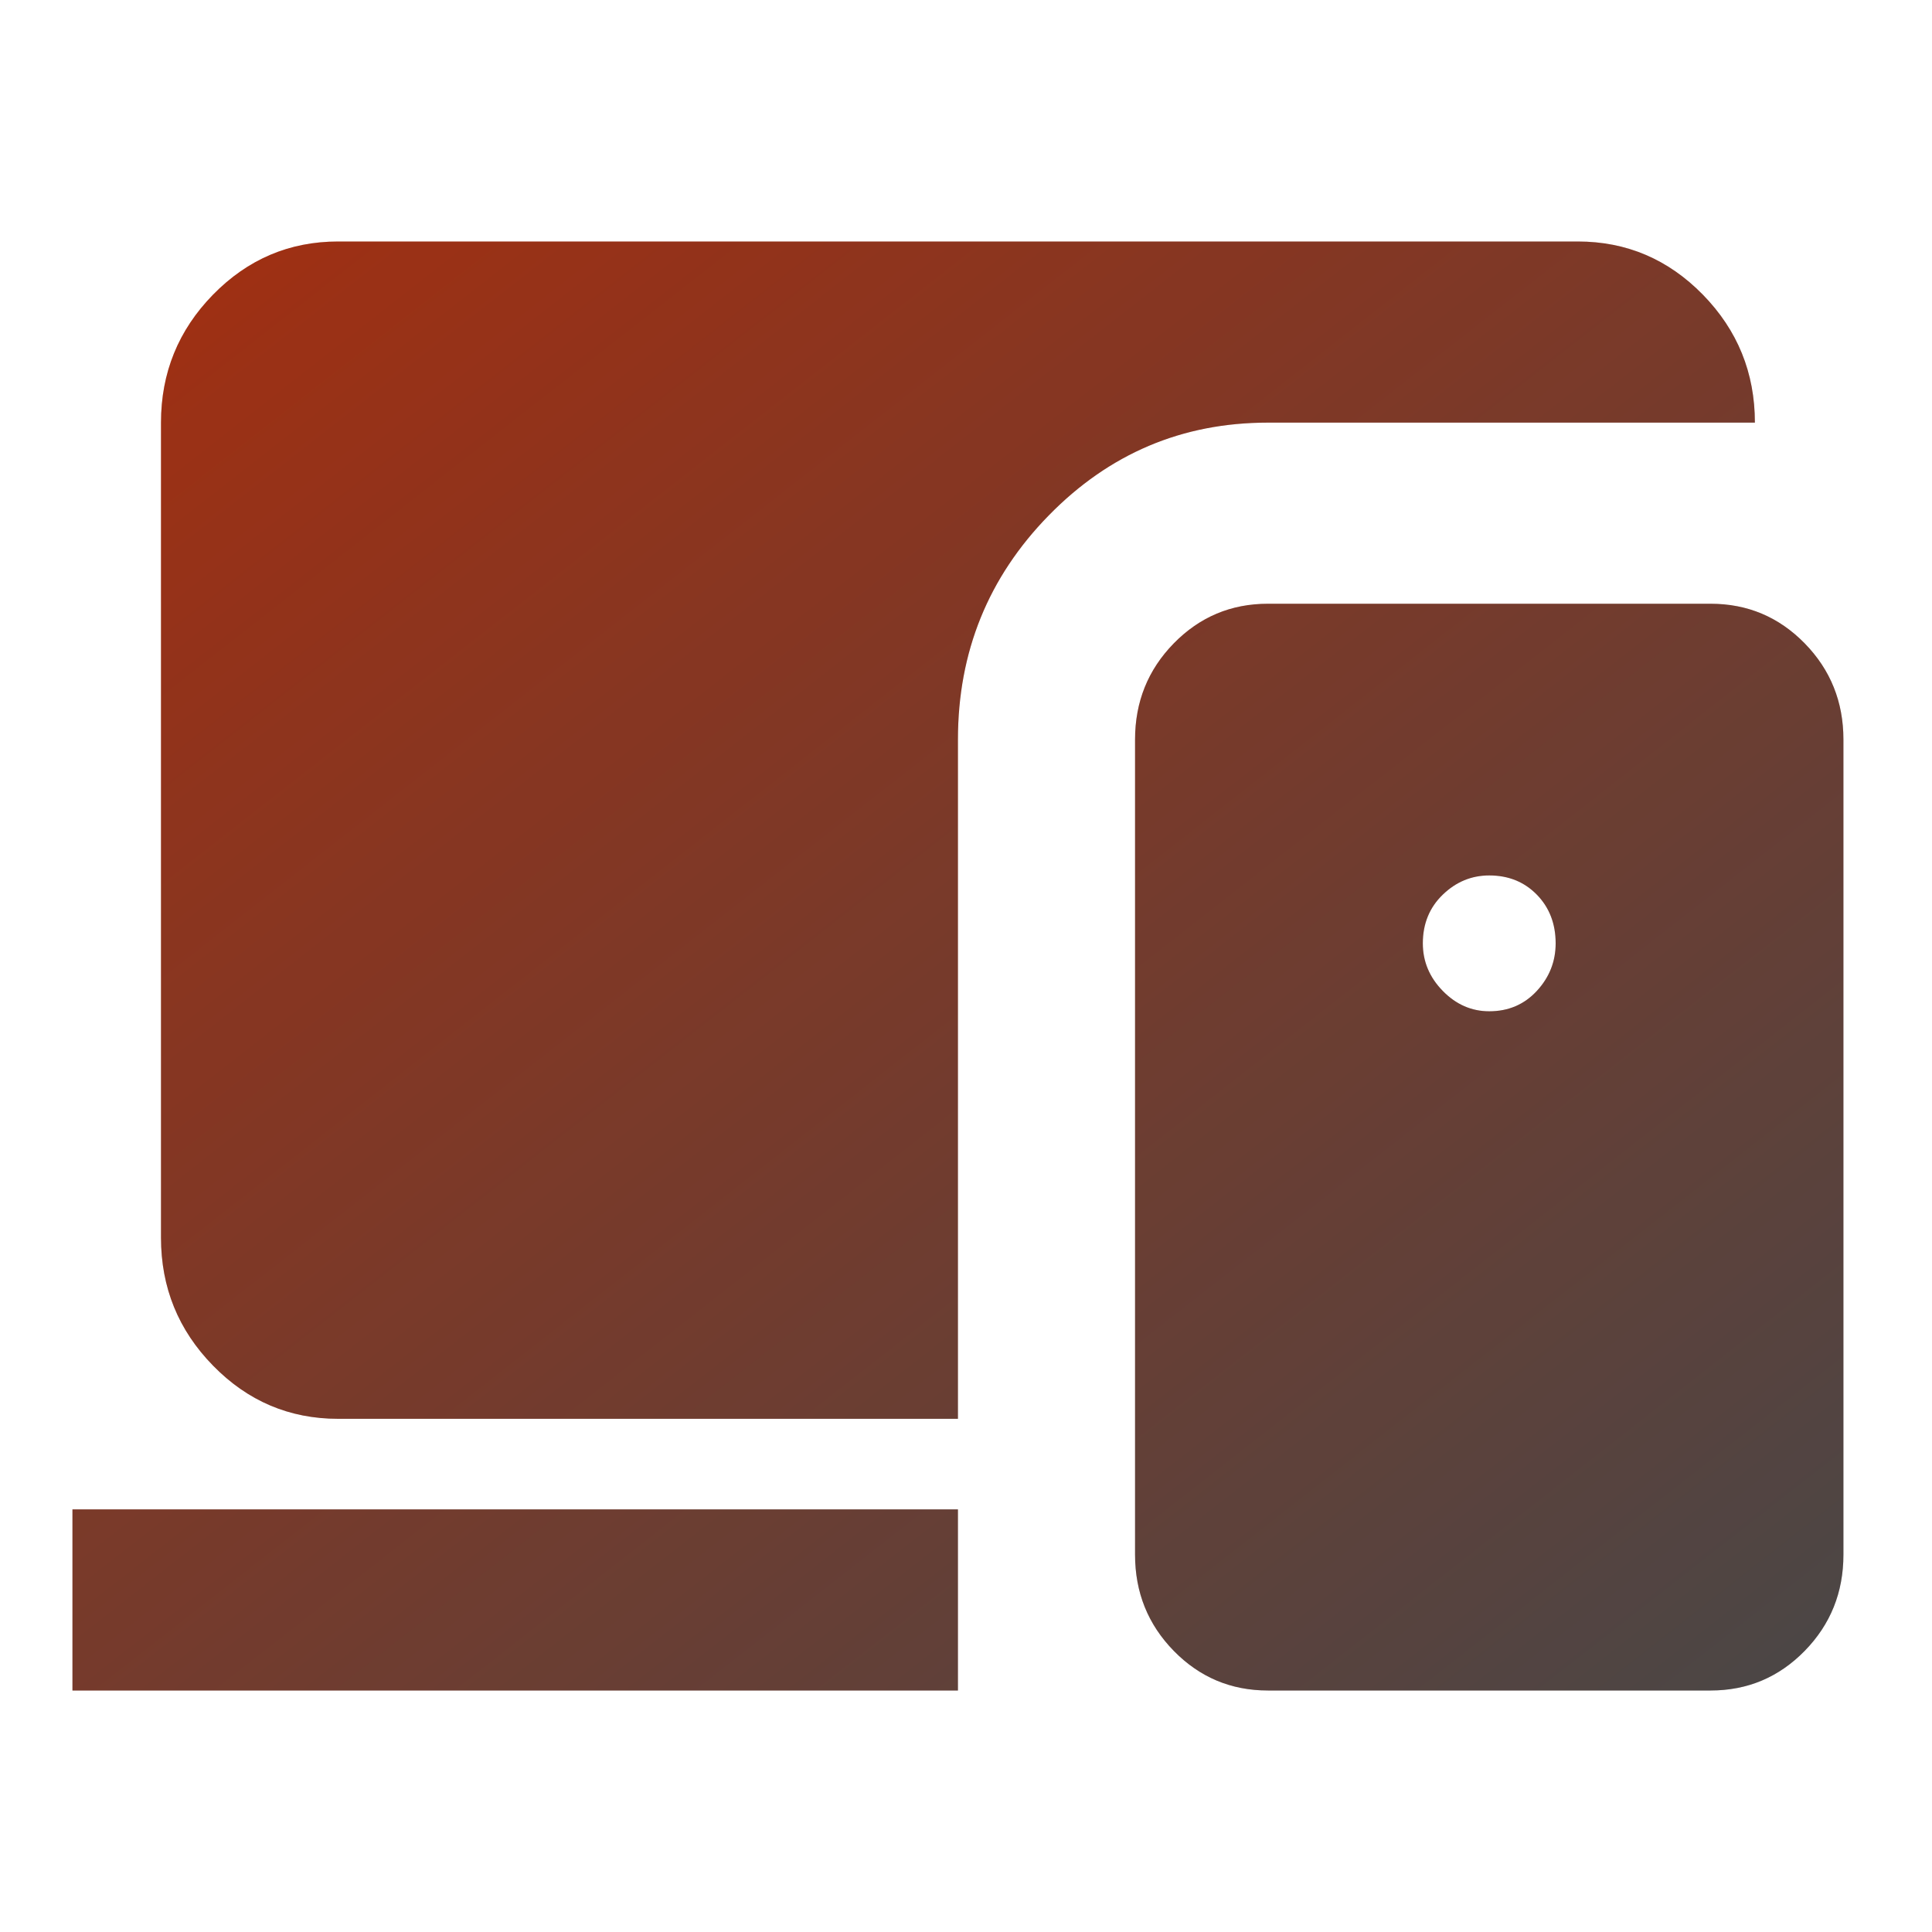 <svg width="64" height="64" viewBox="0 0 64 64" fill="none" xmlns="http://www.w3.org/2000/svg">
<path d="M11.2 47C9.586 47 8.205 46.413 7.056 45.237C5.907 44.062 5.333 42.65 5.333 41V14C5.333 12.35 5.907 10.938 7.056 9.762C8.205 8.588 9.586 8 11.2 8H52.266C53.88 8 55.261 8.588 56.41 9.762C57.559 10.938 58.133 12.35 58.133 14H42C39.164 14 36.744 15.025 34.74 17.075C32.735 19.125 31.733 21.6 31.733 24.5V47H11.2ZM42 56C40.777 56 39.739 55.562 38.883 54.688C38.027 53.812 37.6 52.75 37.6 51.5V24.5C37.6 23.25 38.027 22.188 38.883 21.312C39.739 20.438 40.777 20 42 20H56.666C57.889 20 58.927 20.438 59.783 21.312C60.639 22.188 61.066 23.25 61.066 24.5V51.5C61.066 52.75 60.639 53.812 59.783 54.688C58.927 55.562 57.889 56 56.666 56H42ZM2.4 56V50H31.733V56H2.4ZM49.333 33.5C49.969 33.5 50.494 33.275 50.91 32.825C51.325 32.375 51.533 31.85 51.533 31.25C51.533 30.6 51.325 30.062 50.91 29.637C50.494 29.212 49.969 29 49.333 29C48.746 29 48.233 29.212 47.793 29.637C47.353 30.062 47.133 30.6 47.133 31.25C47.133 31.85 47.353 32.375 47.793 32.825C48.233 33.275 48.746 33.5 49.333 33.5Z" fill="url(#paint0_linear_469_5138)"/>
<path d="M11.2 47C9.586 47 8.205 46.413 7.056 45.237C5.907 44.062 5.333 42.65 5.333 41V14C5.333 12.35 5.907 10.938 7.056 9.762C8.205 8.588 9.586 8 11.2 8H52.266C53.88 8 55.261 8.588 56.41 9.762C57.559 10.938 58.133 12.35 58.133 14H42C39.164 14 36.744 15.025 34.74 17.075C32.735 19.125 31.733 21.6 31.733 24.5V47H11.2ZM42 56C40.777 56 39.739 55.562 38.883 54.688C38.027 53.812 37.6 52.75 37.6 51.5V24.5C37.6 23.25 38.027 22.188 38.883 21.312C39.739 20.438 40.777 20 42 20H56.666C57.889 20 58.927 20.438 59.783 21.312C60.639 22.188 61.066 23.25 61.066 24.5V51.5C61.066 52.75 60.639 53.812 59.783 54.688C58.927 55.562 57.889 56 56.666 56H42ZM2.4 56V50H31.733V56H2.4ZM49.333 33.5C49.969 33.5 50.494 33.275 50.91 32.825C51.325 32.375 51.533 31.85 51.533 31.25C51.533 30.6 51.325 30.062 50.91 29.637C50.494 29.212 49.969 29 49.333 29C48.746 29 48.233 29.212 47.793 29.637C47.353 30.062 47.133 30.6 47.133 31.25C47.133 31.85 47.353 32.375 47.793 32.825C48.233 33.275 48.746 33.5 49.333 33.5Z" fill="black" fill-opacity="0.2"/>
<defs>
<linearGradient id="paint0_linear_469_5138" x1="-2.677" y1="5.953" x2="45.747" y2="67.829" gradientUnits="userSpaceOnUse">
<stop stop-color="#D33810"/>
<stop offset="1" stop-color="#5C5858"/>
</linearGradient>
</defs>
</svg>
